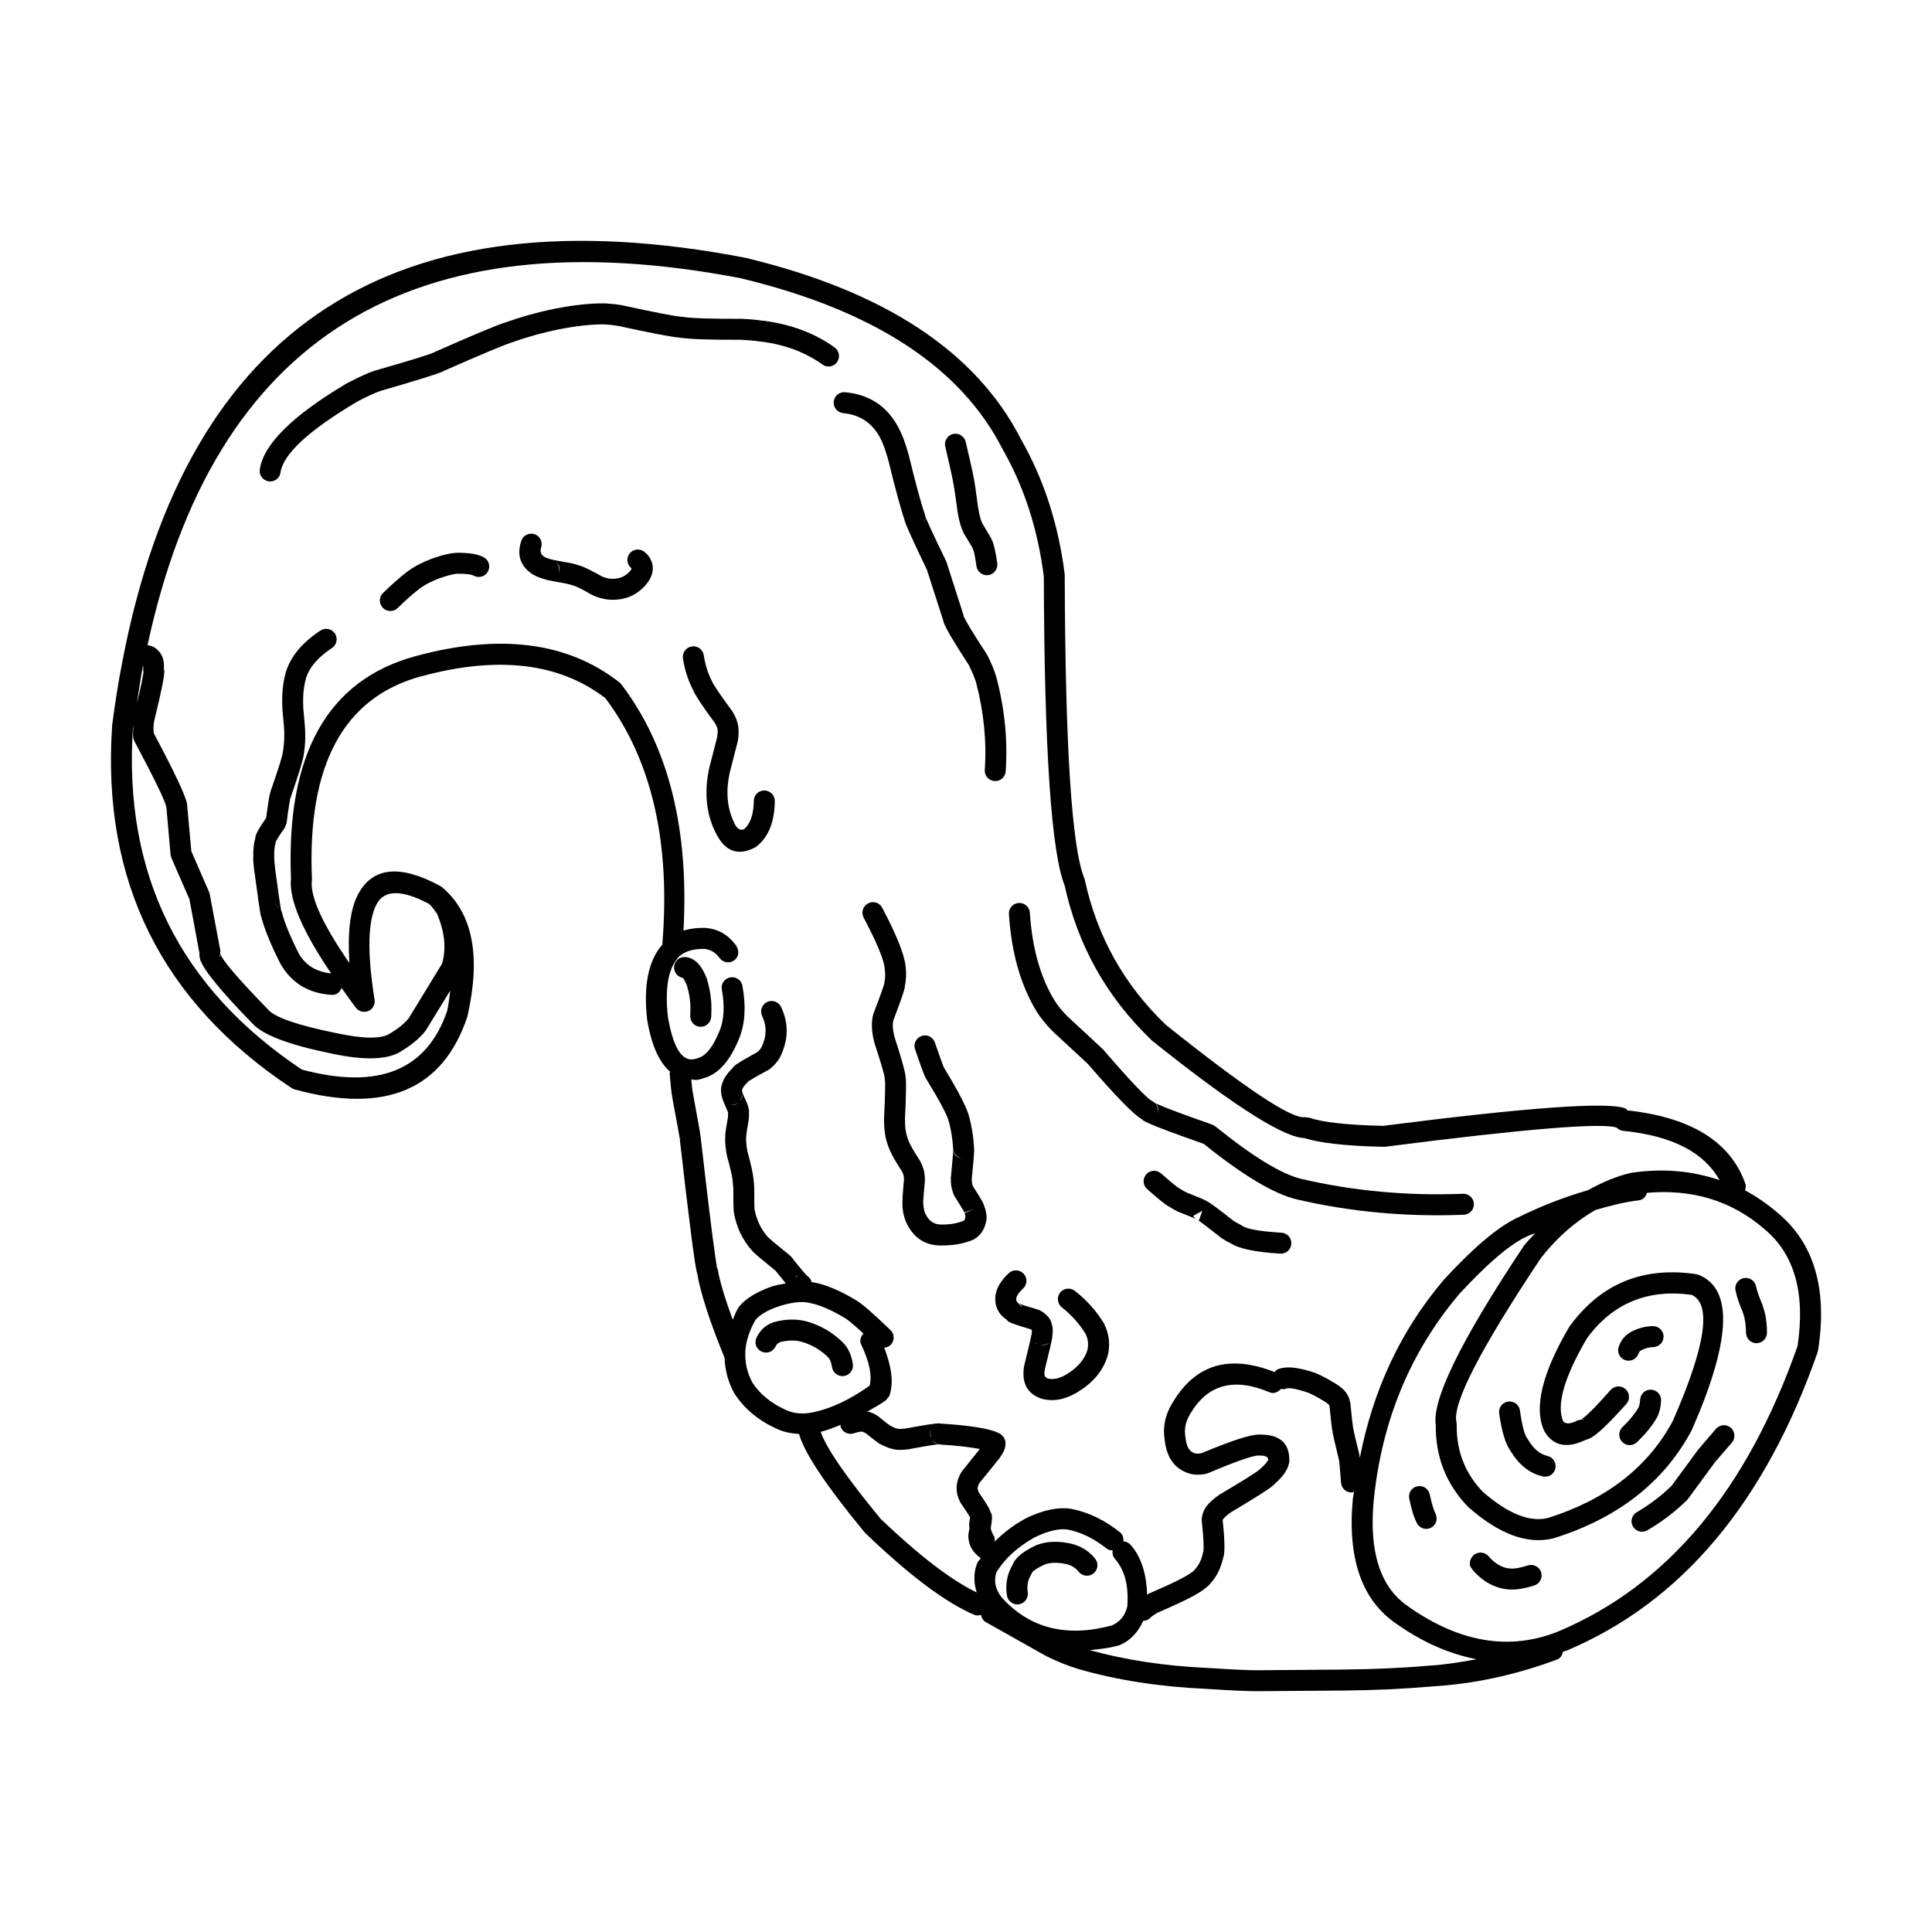 <?xml version="1.0" encoding="UTF-8"?>
<!-- Uploaded to: ICON Repo, www.svgrepo.com, Generator: ICON Repo Mixer Tools -->
<svg fill="#000000" width="800px" height="800px" version="1.1" viewBox="144 144 512 512" xmlns="http://www.w3.org/2000/svg">
 <g>
  <path d="m615.06 465.38 0.027 0.027v0.008z"/>
  <path d="m615.09 465.41c-2.754-2.363-5.633-4.34-8.645-5.957 0.168-0.551 0.301-1.141 0.102-1.73-3.941-11.168-14.383-17.617-31.293-19.465-0.195-0.129-0.195-0.383-0.43-0.48-4.394-1.879-25.805-0.336-64.273 4.582-9.625-0.215-16.156-0.949-19.52-2.156l-1.293-0.148c-3.559 0.461-15.828-7.715-36.805-24.492-11.027-10.578-18.188-23.371-21.445-38.367l-0.133-0.465c-3.324-8.082-5.055-34.797-5.191-80.164v-0.336c-1.656-13.238-5.516-25.152-11.566-35.777-11.824-23.199-36.094-39.25-72.887-48.094l-0.098-0.031c-92.93-17.922-147.96 17.605-165.11 106.61-1.098 5.57-2.031 11.371-2.793 17.371v0.168c-2.762 41.062 13.102 73.012 47.547 95.855l0.797 0.363c24.004 6.582 39.266 0.184 45.785-19.203l0.062-0.266c3.59-15.922 1.363-27.312-6.781-34.129l-0.469-0.316c-10.609-5.738-17.855-5.039-21.711 2.129-2.125 3.938-2.875 10.09-2.344 18.301-7.016-10.141-10.426-17.496-9.957-21.844l0.031-0.43c-1.293-30.191 8.348-48.094 28.895-53.699v0.016c20.418-5.562 36.695-3.59 48.875 5.777 12.27 16.359 17.309 38.129 15.078 65.293-3.676 4.25-5.066 10.832-4.004 20.016l0.035 0.148c1.16 6.785 3.242 11.113 6.051 13.539-0.02 0.156-0.152 0.266-0.133 0.43 0.266 3.356 0.496 5.383 0.664 6.102v0.031l-0.035-0.082c1.328 7.086 2.027 10.977 2.098 11.641-0.035-0.266 0-0.566 0.062-0.879l-0.062 1.047c2.461 21.477 3.957 33.16 4.523 35.039 0.016 0.07 0.051 0.102 0.062 0.168 0.879 5.254 3.324 12.719 7.234 22.289 0.133 3.141 0.848 6.238 2.508 9.285l0.102 0.168c2.496 3.91 6.148 7.019 10.953 9.258 1.914 0.945 3.988 1.363 6.168 1.477 1.398 4.988 7.133 13.668 17.457 26.168l0.23 0.23c11.605 11.125 21.18 18.309 28.762 21.543 0.602 0.262 1.215 0.176 1.797 0.031 0.133 0.777 0.531 1.5 1.293 1.918l15.93 8.961 0.133 0.07c2.824 1.391 5.648 2.543 8.512 3.391l0.031 0.016c10.109 2.926 21.418 4.676 33.816 5.238 6.785 0.434 11.273 0.629 13.5 0.613l22.844-0.168c8.414-0.082 16.191-0.449 23.34-1.082h-0.098c11.141-0.629 22.242-3.008 33.312-7.129 0.965-0.348 1.434-1.191 1.613-2.109 0.281-0.117 0.582-0.117 0.879-0.234l0.035-0.016c30.453-12.816 52.664-39.238 66.598-79.219l0.098-0.496c2.504-16.227-1.09-28.328-10.734-36.32zm-42.457-22.535v0.02s0-0.02-0.016-0.02zm-390.73-122.53c0.051 0.176 0.082 0.406 0.051 0.809-0.07 0.781 0.168 1.543 0.699 2.129-0.434-0.469-0.633-0.945-0.633-1.445 0 0.875-0.594 3.805-1.742 8.609 0.512-3.391 0.992-6.852 1.625-10.102zm0.102 0c0.016 0 0.035 0.008 0.051 0.008h-0.039s0-0.008-0.012-0.008zm41.977 107.1c-32.402-21.629-47.332-51.824-44.754-90.586v0.168c0.035-0.281 0.098-0.547 0.133-0.832-0.07 1.277-0.215 2.66 0 3.559l0.266 0.715 0.016 0.012c5.324 9.965 8.133 15.785 8.449 17.445l1.113 12.586 0.23 0.867 4.773 10.938 2.746 14.797 0.262-1.734c-0.434 0.832-0.469 1.762-0.203 2.793 0.766 2.66 5.387 8.363 13.934 17.121l-0.098-0.133c2.629 3.047 9.574 5.703 20.91 8.016h-0.031c8.777 1.891 14.977 1.711 18.535-0.547 2.844-1.723 5.039-3.539 6.5-5.457l0.168-0.246 6.387-10.414c-0.25 1.75-0.383 3.406-0.797 5.32-5.375 15.852-18.227 21.047-38.539 15.613zm-39.469-89.621v-0.051l0.07 0.184c-0.02-0.047-0.035-0.082-0.07-0.133zm149.19 141.38c0.168 0.215 0.301 0.434 0.336 0.629-0.434-1.594-1.895-12.984-4.32-34.145l-0.07 1.031c0.07-0.348 0.098-0.719 0.07-1.133-0.07-0.816-0.801-4.856-2.129-12.09l-0.035-0.098c-0.062-0.348-0.195-1.617-0.363-3.332 0.547-0.012 1.012 0.207 1.594 0.109 0.719-0.109 1.434-0.336 2.164-0.609 3.621-1.145 6.582-4.586 8.91-10.312l-0.07 0.195 0.066-0.176c1.594-3.871 1.895-8.547 0.895-14.031-0.266-1.512-1.727-2.508-3.223-2.227-1.531 0.266-2.527 1.711-2.231 3.227 0.797 4.363 0.582 7.969-0.551 10.824l-0.051 0.098c-1.664 4.121-3.488 6.5-5.453 7.129l-0.133 0.055c-0.469 0.184-0.867 0.297-1.266 0.363-3.172 0.547-5.418-3.144-6.812-11.016-0.934-8.07 0.133-13.531 3.16-16.414 1.531-1.246 3.656-1.855 6.43-1.812 1.629 0.141 3.027 0.945 4.074 2.41 0.93 1.246 2.66 1.512 3.891 0.613 1.23-0.891 1.461-2.551 0.363-4.098-2.027-2.695-4.656-4.223-7.945-4.481l-0.133-0.016c-2.109-0.051-4.023 0.199-5.738 0.715 1.465-26.734-3.836-48.613-16.473-65.254l-0.5-0.516c-13.664-10.707-31.684-13.031-54.062-6.949-23.312 6.344-34.297 25.984-32.984 58.887-0.602 5.535 3.059 14.008 10.637 25.172-3.789-0.367-6.68-2.031-8.543-5.195-2.336-4.641-3.883-8.391-4.578-11.266-0.016-0.066-0.082-0.098-0.117-0.164-0.164-0.801-0.727-4.488-1.609-11.105l0.031 0.051c-0.195-1.531-0.266-2.512-0.266-2.961v-0.082c-0.031-1.699 0.07-2.926 0.336-3.707l0.051-0.367c0.203-0.531 0.98-1.77 2.375-3.723l0.5-1.23c0.496-3.848 0.859-6.043 1.027-6.625-0.062 0.199-0.168 0.391-0.336 0.625l0.336-0.668c2.129-6.102 3.293-9.922 3.523-11.453v0.031c0.336-2.109 0.453-4.004 0.402-5.668 0.016-0.906-0.152-3.199-0.535-7l0.035 0.098c-0.062-0.898-0.062-1.859-0.035-2.859 0.035-1.645 0.301-3.309 0.766-5.012 0.867-2.828 3.141-5.477 6.848-7.938 1.301-0.848 1.629-2.562 0.797-3.844-0.867-1.277-2.594-1.629-3.856-0.781-4.852 3.207-7.875 6.867-9.141 10.973l-0.035 0.102c-0.566 2.144-0.895 4.254-0.93 6.332-0.035 1.168-0.035 2.277 0.035 3.359v0.098c0.363 3.641 0.531 5.769 0.496 6.367v0.215c0.035 1.332-0.07 2.91-0.363 4.723v0.031c-0.168 1.164-1.23 4.621-3.262 10.391l0.367-0.68c-0.203 0.297-0.367 0.633-0.469 1.031-0.215 0.766-0.602 3.109-1.098 6.758-1.445 2.035-2.394 3.625-2.727 4.582-0.082 0.254-0.082 0.48-0.117 0.715-0.398 1.305-0.582 3-0.547 5.164-0.02 0.688 0.062 1.879 0.266 3.633l0.035 0.051c0.93 6.934 1.496 10.855 1.727 11.785 0.016 0.059 0.062 0.066 0.062 0.125 0.852 3.293 2.527 7.445 5.086 12.477l0.07 0.148c2.957 5.086 7.484 7.812 13.633 8.164 1.211 0.07 2.109-0.762 2.543-1.832 1.266 1.758 2.328 3.371 3.773 5.254 0.797 1 2.125 1.348 3.324 0.848 1.16-0.496 1.824-1.727 1.629-2.992-1.996-12.535-1.797-20.992 0.566-25.367 2.062-3.824 6.715-3.816 13.863-0.031 0.859 0.746 1.461 1.738 2.144 2.641 2.008 4.797 2.477 9.191 1.328 13.184l-8.828 14.453c-1.066 1.352-2.711 2.711-4.988 4.078l-0.07 0.035c-2.258 1.465-7.047 1.398-14.395-0.184l-0.035-0.016c-10.07-2.047-16.023-4.121-17.82-6.184l-0.098-0.133c-7.883-8.082-12.07-12.984-12.57-14.73 0.102 0.332 0.035 0.715-0.164 1.148l0.23-1.73-2.828-15.047-0.164-0.602-4.723-10.84-1.133-12.418-0.035-0.266c-0.398-2.137-3.34-8.371-8.777-18.586-0.133-0.688-0.133-1.719 0.07-3.184 1.812-7.363 2.727-11.844 2.727-13.375 0-0.156-0.117-0.242-0.133-0.391 0.082-1.332-0.035-2.527-0.496-3.519-0.5-1.113-1.332-1.945-2.394-2.492-0.449-0.211-0.949-0.309-1.445-0.414 17.582-81.559 70.012-114.04 157.46-97.18l-0.133-0.016c35.18 8.461 58.254 23.57 69.289 45.301l0.07 0.117c5.668 9.949 9.258 21.145 10.84 33.582 0.133 45.969 1.992 73.348 5.586 82.074l-0.133-0.465c3.492 16.141 11.207 29.902 23.109 41.277l0.168 0.164c22.277 17.824 35.977 26.422 41.125 25.758l-1.293-0.152c3.957 1.434 11.105 2.262 21.445 2.496h0.098l0.336-0.016c37.207-4.773 57.605-6.434 61.391-5.059 0.453 0.441 0.984 0.766 1.648 0.832 13.199 1.324 21.559 5.805 25.586 13.066-7.164-2.426-14.914-3.207-23.426-1.93l-0.23 0.051c-3.957 0.949-7.652 2.578-11.223 4.555-5.934 1.738-12.102 4.023-18.637 7.281l0.07-0.051c-5.156 2.375-11.672 7.883-19.621 16.508l-0.062 0.082c-11.504 13.551-18.734 29.344-22.195 47.133-0.035-0.168-0.07-0.535-0.082-0.633 0-0.082-0.035-0.148-0.062-0.215h0.031c-0.992-4.019-1.531-6.316-1.594-6.863v0.168l-0.133-0.816c0 0.062 0.035 0.117 0.035 0.168-0.102-0.516-0.336-2.629-0.699-6.336l-0.07-0.266c-0.168-0.879-0.48-1.645-0.945-2.332l-0.117-0.191c-0.629-0.852-1.566-1.629-2.762-2.363-2.699-1.648-4.762-2.695-6.262-3.125h0.035c-4.09-1.301-7.113-1.531-9.105-0.684-0.133 0.051-0.234 0.117-0.367 0.168-0.23 0.121-0.301 0.391-0.48 0.566-11.949-4.734-20.98-2.109-27.047 8.113-1.949 3.141-2.648 6.406-2.098 9.805 0.449 4.109 2.098 6.883 4.953 8.32 1.844 1 3.922 1.215 6.25 0.66l0.398-0.148c7.469-3.16 11.922-4.699 13.367-4.641l0.301 0.016c1.41-0.016 2.125 0.359 2.195 1.047-0.184 0.543-0.848 1.352-2.16 2.496l-0.398 0.398c0.062-0.082 0.133-0.133 0.164-0.184-0.727 0.664-4.121 2.789-10.203 6.402l-0.168 0.082c-1.797 1.211-3.059 2.391-3.856 3.539l-0.133 0.215c-0.398 0.734-0.664 1.434-0.797 2.129-0.07 0.363-0.102 0.727-0.07 1.078v0.203c0.469 4.488 0.602 7.148 0.398 8.016 0.035-0.07 0.035-0.152 0.102-0.25l-0.203 0.629c-0.363 1.832-1.098 3.293-2.16 4.41l-0.133 0.168c-0.336 0.379-1.199 0.98-2.629 1.797l-0.203 0.113 0.168-0.098c-1.699 0.965-4.789 2.41-9.309 4.356l-0.203 0.117c-0.133 0.062-0.164 0.145-0.301 0.207-0.195-5.258-1.41-9.836-4.387-13.207-0.512-0.586-1.211-0.891-1.91-0.941 0.062-0.879-0.133-1.77-0.879-2.371-4.059-3.242-8.348-5.32-12.801-6.199l-0.098-0.02c-3.492-0.582-7.582 0.285-12.27 2.594l-0.098 0.07c-3.144 1.727-5.723 3.773-7.965 5.984 0-0.449 0.082-0.906-0.148-1.328-0.266-0.48-0.469-0.832-0.531-1.047l-0.035-0.051c-0.168-0.434-0.266-0.773-0.336-1.082 0.203-1.23 0.336-2.242 0.336-2.773 0-0.434-0.07-0.832-0.168-1.18v0.02c-0.051-0.145-0.148-0.156-0.203-0.285-0.051-0.113-0.016-0.215-0.062-0.328-0.348-0.887-1.434-2.602-3.125-5.082-0.152-0.324-0.234-0.645-0.25-0.965 0.016-0.461 0.168-0.906 0.434-1.352l5.402-6.68 0.098-0.133c0.07-0.102 0.133-0.203 0.168-0.285 0.434-0.629 0.766-1.215 0.965-1.727 0.699-1.863 0.301-3.312-1.16-4.305l-0.367-0.203c-2.363-1.133-7.414-1.965-15.16-2.461l0.031 0.059c-0.195-0.023-0.316-0.145-0.531-0.145-1.047 0-4.074 0.473-9.059 1.398-0.898 0.09-1.516 0.113-1.781 0.082 0.035 0.016 0.035 0.016 0.07 0.016l-0.102-0.016c-0.594-0.102-1.23-0.348-1.93-0.734l-0.098-0.051-0.082-0.012c-0.363-0.223-1.398-1.027-3.109-2.434l-0.172-0.121c-0.633-0.453-1.301-0.781-1.996-1.031l0.266 0.098c-0.168-0.062-0.301-0.133-0.461-0.184-0.215-0.074-0.48-0.035-0.719-0.09 1.648-0.973 3.293-1.789 4.941-3l0.859-1 0.137-0.336c1.195-3.391 0.461-7.738-1.398-12.633 0.629-0.062 1.258-0.266 1.727-0.762 1.062-1.098 1.031-2.859-0.098-3.926-4.688-4.523-7.785-7.199-9.309-7.996l0.133 0.07c-4.144-2.504-7.848-4.059-11.16-4.688-0.164-0.035-0.363 0-0.512-0.023-0.188-0.707-0.551-1.266-1.133-1.629-0.531-0.48-1.949-2.164-4.254-5.098l-0.469-0.449c-3.457-2.793-5.418-4.422-5.852-4.906 0.035 0.035-0.02 0.082 0.016 0.113-0.062-0.09-0.062-0.211-0.148-0.297-0.734-0.816-1.398-1.844-2.027-3.094l0.031 0.035c-0.594-1.23-1.027-2.496-1.266-3.758l-0.031-0.09c-0.07-0.551-0.102-2.496-0.102-5.894v-0.133c-0.031-0.766-0.098-1.629-0.23-2.543v0.113c-0.098-1.258-0.629-3.621-1.559-7.035-0.102-0.457-0.203-1.023-0.27-1.707v-0.016c-0.098-0.832-0.133-1.543-0.062-2.16v-0.25c0.035-0.414 0.23-1.781 0.629-4.09l0.035-0.02v-0.219c0.098-0.828 0.117-1.551 0.07-2.164 0-0.152-0.035-0.309-0.035-0.457-0.07-0.367-0.168-0.781-0.301-1.23l-0.098-0.27c-0.781-1.75-1.23-2.781-1.348-3.141 0-0.02 0.016-0.035 0.016-0.051-0.062-0.234-0.098-0.418-0.062-0.516 0.168-0.629 0.629-1.277 1.398-1.965l0.594-0.797c-0.133 0.266-0.266 0.469-0.43 0.602 0.496-0.434 2.293-1.48 5.352-3.129l0.328-0.211c1.098-0.816 2.027-1.832 2.727-3.047l0.102-0.168c2.223-4.5 2.328-8.926 0.266-13.297-0.668-1.379-2.328-1.965-3.723-1.312-1.363 0.664-1.965 2.328-1.301 3.711 1.277 2.699 1.215 5.484-0.215 8.355-0.316 0.488-0.664 0.922-1.133 1.266-3.188 1.738-5.269 2.957-6.031 3.633-0.23 0.207-0.363 0.434-0.531 0.648-1.301 1.258-2.277 2.621-2.711 4.098-0.117 0.34-0.215 0.68-0.25 1.055-0.062 0.734 0 1.531 0.203 2.394l0.098-0.082c0.016 0.156-0.051 0.301 0 0.461 0.168 0.516 0.684 1.73 1.496 3.59 0.02 0.059 0.035 0.133 0.035 0.168v0.098c0.035 0.285 0.035 0.699-0.035 1.215l0.035-0.184c-0.469 2.543-0.699 4.156-0.734 4.82v0.301l0.035-0.32c-0.098 1-0.062 2.109 0.07 3.324v-0.016c0.098 0.859 0.23 1.629 0.363 2.277l0.035 0.148c0.859 3.16 1.328 5.199 1.426 6.148v0.133c0.102 0.781 0.168 1.48 0.203 2.098v-0.133c0 3.656 0.035 5.883 0.168 6.668 0.062 0.496 0.195 0.914 0.398 1.266l-0.336-0.898c0.336 1.73 0.898 3.426 1.664 5.086l0.035 0.051c0.867 1.711 1.832 3.18 2.922 4.375l-0.02-0.094c0.082 0.109 0.082 0.227 0.184 0.324 0.586 0.641 2.695 2.41 6.156 5.207 1.098 1.379 2.008 2.484 2.754 3.387-1.211 0.234-2.375 0.391-3.719 0.82l-0.035 0.016c-3.957 1.383-6.848 3.144-8.645 5.32l-0.234 0.348c-0.629 1.059-0.98 2.086-1.445 3.129-1.945-5.363-3.438-10.078-3.969-13.367zm-118.3-95.664c0.051-0.008 0.031-0.051 0.062-0.059h0.035c0.016 0 0.016 0.012 0.035 0.012-0.055 0.004-0.086 0.039-0.133 0.047zm1.195 0.109c0.664 0.125 1.145 0.477 1.48 1.047-0.387-0.543-0.852-0.875-1.48-1.047zm0.43-16.457v-0.016-0.012 0.027zm221.61 207.58c-12.137 3.234-21.879 0.734-29.258-7.539-1.648-2.156-2.062-4.34-1.312-6.582 2.211-3.606 5.57-6.668 10.07-9.207 3.59-1.762 6.535-2.449 8.848-2.086 3.578 0.723 7.016 2.41 10.355 5.086 0.434 0.348 0.984 0.383 1.516 0.434-0.117 0.773 0.031 1.566 0.582 2.195 2.629 2.965 3.723 7.199 3.305 12.629-0.547 2.414-1.91 4.106-4.106 5.07zm-37.406-29.215c0 0.074 0.082 0.113 0.082 0.188-0.016 0.035-0.051 0.043-0.051 0.078 0.004-0.102-0.047-0.156-0.031-0.266zm5.582 4.418v-0.016l0.035 0.059zm-16.254-25.465v-0.02c-0.133-0.797 0.031-1.512 0.531-2.16-0.582 0.746-0.633 1.746-0.301 2.641-0.07-0.18-0.203-0.254-0.23-0.461zm2.356 2.195c-0.965-0.023-1.559-0.555-1.957-1.371 0.414 0.734 1.113 1.242 1.957 1.371zm-38.199-44.184c0.051-0.051 0.016-0.133 0.062-0.172 0.336-0.262 0.629-0.285 0.949-0.398-0.383 0.121-0.73 0.297-1.012 0.57zm1.594-0.812c0.414-0.043 0.832 0.133 1.23 0.355-0.398-0.168-0.781-0.391-1.23-0.355zm-16.371-45.859c0.582-0.641 0.895-1.48 0.746-2.348 0.113 0.469 0.113 0.961-0.07 1.484v-0.051c-0.145 0.457-0.445 0.613-0.676 0.914zm-0.219 0.293c-0.633 0.613-1.445 0.922-2.594 0.543l-0.07-0.02c0.918 0.332 1.934 0.078 2.664-0.523zm-4.359-2.969v-0.051 0.051zm16.625 84.367-0.031-0.035c-3.828-1.777-6.652-4.156-8.582-7.141-1.328-2.508-1.93-5.078-1.859-7.703-0.02-0.035 0.016-0.059 0-0.082 0-0.012 0-0.02-0.02-0.023 0.102-2.867 1-5.801 2.762-8.828 1.145-1.324 3.144-2.516 6.066-3.519 3.359-1.082 6.07-1.41 8.148-0.949l0.07 0.035c2.656 0.496 5.785 1.832 9.344 3.988l0.133 0.082c0.727 0.391 2.523 1.945 4.801 4.039-0.727 0.82-1.113 1.902-0.582 2.941 2.242 4.664 2.879 8.207 2.242 10.863-4.988 3.551-9.957 5.977-14.812 7.027-2.887 0.633-5.449 0.387-7.68-0.695zm25.438 29.02c-9.211-11.172-14.43-18.781-15.941-23.109 1.762-0.414 3.539-1.156 5.305-1.855 0.016 0.168-0.082 0.32-0.035 0.48 0.496 1.465 2.062 2.25 3.523 1.766 1.199-0.398 1.965-0.531 2.363-0.398l0.23 0.098c0.215 0.059 0.398 0.172 0.586 0.305 1.879 1.496 3.125 2.445 3.672 2.805v-0.02c0.801 0.469 1.566 0.613 2.328 0.434l-1.844-0.207c1.215 0.629 2.363 1.082 3.543 1.27l-0.133-0.016c0.133 0.035 0.266 0.051 0.398 0.07 0.699 0.078 1.73 0.062 3.059-0.07l0.23-0.035c4.789-0.891 7.519-1.328 8.266-1.34 0.051 0 0.062 0.074 0.113 0.074 4.809 0.309 8.266 0.719 10.574 1.191l-4.656 5.809-0.195 0.266c-0.801 1.312-1.266 2.727-1.301 4.207v0.148c0 1.23 0.336 2.43 0.93 3.59l0.168 0.316c1.363 1.949 2.109 3.121 2.481 3.793-0.117 0.59-0.215 1.18-0.25 1.746v0.23 0.016c0 0.227 0.062 0.562 0.082 0.84-0.07 0.422-0.117 0.723-0.215 1.238l-0.07 0.363c-0.062 1.082 0.102 2.098 0.469 3.027l0.098 0.215c0.613 1.305 1.578 2.312 2.727 3.172-0.246 0.348-0.613 0.633-0.832 1l-0.195 0.469c-0.984 2.602-0.816 5.113-0.07 7.57-6.699-3.242-15.113-9.641-25.406-19.457zm145.54 38.828-0.062 0.016c-6.988 0.613-14.633 0.965-22.879 1.047l-22.879 0.184c-2.055 0.02-6.449-0.195-13.062-0.613h-0.105c-11.469-0.523-21.809-2.137-31.188-4.723 2.481-0.258 4.941-0.488 7.582-1.215l0.363-0.117c3.059-1.305 4.941-3.617 6.238-6.426 0.715-0.016 1.426-0.301 1.945-0.871 0.363-0.375 1.047-0.832 1.977-1.348 4.606-1.992 7.848-3.523 9.691-4.57 1.977-1.098 3.305-2.098 4.09-3.016 1.73-1.852 2.879-4.168 3.492-6.941 0.035-0.152 0.098-0.277 0.133-0.434 0.328-1.445 0.23-4.703-0.301-9.777l0.035 0.184v0.082c0-0.051 0.062-0.156 0.098-0.242 0.363-0.543 1.145-1.195 2.262-1.953 6.367-3.789 10.07-6.137 11.07-7.051 0.098-0.078 0.148-0.164 0.215-0.242 2.242-1.945 3.543-3.789 3.906-5.512 0.035-0.113 0.07-0.23 0.07-0.348l0.031-0.297v-0.383c-0.031-4.457-2.629-6.668-7.777-6.652h-0.098c-2.195-0.098-7.352 1.566-15.379 4.93-0.895 0.207-1.664 0.176-2.242-0.145l-0.098-0.062c-1.098-0.531-1.73-1.863-1.93-4.023l-0.035-0.184c-0.336-2.062 0.098-4.074 1.328-6.051l-0.062 0.082 0.098-0.133c4.555-7.715 11.539-9.594 20.949-5.617 1.113 0.473 2.223 0 2.992-0.867 0.48 0.023 0.945 0.117 1.398-0.117v0.02c0.746-0.301 2.488-0.012 5.219 0.859l0.062 0.02c1.031 0.301 2.695 1.16 4.953 2.543 0.566 0.348 0.93 0.656 1.168 0.93 0.031 0.051 0.078 0.148 0.098 0.277 0.363 3.703 0.629 5.977 0.797 6.707v0.035 0.016c0.098 0.746 0.664 3.242 1.699 7.469v-0.055c0.098 0.516 0.301 2.562 0.566 6.156 0.133 1.543 1.461 2.676 2.992 2.559 0.184-0.016 0.281-0.184 0.449-0.23-0.062 0.645-0.25 1.234-0.316 1.895v0.016c-1.496 15.945 2.426 27.035 11.734 33.25l-0.062-0.031c7.098 4.969 14.129 7.945 21.133 9.297-4.129 0.742-8.238 1.441-12.359 1.676zm97.406-84.676c-13.418 38.262-34.516 63.465-63.359 75.617l0.035-0.016c-12.867 5.199-26.102 3.039-39.664-6.449l-0.035-0.035c-7.484-4.988-10.574-14.367-9.309-28.113v0.016c2.125-21.188 9.691-39.465 22.707-54.832 7.434-8.062 13.367-13.125 17.824-15.188l0.098-0.035c0.762-0.379 1.445-0.555 2.211-0.914-0.992 1.105-2.027 2.098-2.973 3.312l-0.137 0.184c-17.023 25.555-24.734 41.543-23.172 47.945l-0.098-0.699c-0.133 8.461 2.691 15.711 8.477 21.746l0.168 0.168c8.176 7.18 15.66 9.938 22.445 8.277l0.195-0.051c16.992-5.332 29.16-14.844 36.477-28.512l0.098-0.195c10.273-23.41 11.008-37.059 2.129-40.949-0.137-0.062-0.27-0.113-0.402-0.164l-0.594-0.168c-14.129-2.062-25.27 2.523-33.484 13.781l-0.133 0.195-0.031 0.035c-7.184 12.27-9.41 21.43-6.617 27.512l0.168 0.301c2.391 3.891 6.184 4.492 11.371 1.832l-1.664 0.281c0.699 0.082 1.434-0.031 2.16-0.379 1.797-0.816 5.023-3.879 9.742-9.16 1.031-1.145 0.898-2.906-0.23-3.926-1.168-1.027-2.894-0.93-3.922 0.215-4.191 4.723-6.82 7.336-7.918 7.832 0.23-0.117 0.531-0.152 0.898-0.098l-1.633 0.297c-2.043 1.059-3.34 1.082-3.969 0.242-1.781-4.34 0.281-11.652 6.367-22.008 6.801-9.254 16.078-13.066 27.73-11.457 5.367 2.477 3.668 13.617-5.027 33.449-6.602 12.242-17.625 20.812-33.102 25.691-4.871 1.156-10.621-1.172-17.238-6.945-4.723-4.914-7.016-10.848-6.918-17.766l-0.062-0.699c-1.168-4.82 6.281-19.324 22.375-43.488 4.356-5.578 9.227-9.727 14.465-12.742 3.957-1.141 7.875-2.156 11.504-2.555 1.133-0.121 1.812-0.98 2.144-1.988 11.902-1.023 22.293 2.004 31.008 9.52l0.062 0.051c8.016 6.617 10.941 16.977 8.832 31.031z"/>
  <path d="m359.57 483.82 0.051 0.02h0.047z"/>
  <path d="m349.6 522.54-0.02-0.012h-0.016z"/>
  <path d="m331.11 429.52c-0.051 0.016-0.098 0.023-0.164 0.039v0.012z"/>
  <path d="m338.92 394.26c0.035 0.043 0.02 0.082 0.035 0.125 0.07 0.082 0.168 0.117 0.234 0.211z"/>
  <path d="m414.6 260.43v0.016c0.031 0.035 0.051 0.066 0.062 0.102z"/>
  <path d="m393.98 474.07-0.02-0.004c-0.051 0-0.062 0.023-0.113 0.023z"/>
  <path d="m396.11 458.48 0.035 0.098v-0.016c-0.004-0.023-0.016-0.051-0.035-0.082z"/>
  <path d="m383.85 404.97c0 0.156-0.035 0.348-0.07 0.52 0 0.059 0.016 0.117 0 0.176z"/>
  <path d="m379.89 449.01-0.031-0.07z"/>
  <path d="m388 451.93c0.051 0.082 0.051 0.184 0.082 0.266l0.082 0.168z"/>
  <path d="m383.98 400.05v0.016c0 0.023 0.031 0.082 0.031 0.117z"/>
  <path d="m400.87 440.01c0.016 0.051 0.016 0.109 0.031 0.168v0.016z"/>
  <path d="m404.82 463.45c-0.035-0.062-0.07-0.133-0.098-0.215-0.336-0.797-1.285-2.41-2.863-4.801l0.07 0.098c-0.168-0.301-0.266-0.633-0.336-1v-0.113c-0.062-0.176-0.062-0.586-0.062-1.098 0.461-4.438 0.664-7.109 0.629-7.965v-0.016c0-0.145-0.098-0.191-0.098-0.316l0.062 0.062c-0.133-2.715-0.562-5.352-1.23-7.91-0.449-2.168-2.656-6.559-6.715-13.195-0.281-0.605-1.098-2.809-2.426-6.707-0.496-1.445-2.062-2.231-3.523-1.727-1.434 0.496-2.231 2.078-1.73 3.523 1.434 4.223 2.363 6.731 2.762 7.512 0.07 0.102 0.098 0.184 0.168 0.266v0.02c3.723 6.102 5.719 9.891 6.016 11.406l0.07 0.195c0.594 2.215 0.93 4.508 1.062 6.867 0.062 1.496 1.266 2.656 2.762 2.656l-0.266-0.016c-1.598-0.148-2.394-0.965-2.461-2.426v-0.02c0.031 0.633-0.203 3.059-0.602 7.316l-0.035 0.215c0 1.012 0.035 1.812 0.133 2.41v-0.02 0.02l0.035 0.016v0.07c0.168 0.887 0.449 1.727 0.832 2.496l0.496 0.695v0.02l-0.328-0.449c1.426 2.195 2.231 3.539 2.426 4.019v-0.016l2.629-0.949-2.559 1.117c0.133 0.328 0.195 0.676 0.215 1.023-0.102 0.473-0.234 0.836-0.383 0.953-1.598 0.676-3.473 1.047-5.617 1.047h-0.133c-2.098 0.113-3.641-0.914-4.574-3.047-0.246-0.727-0.414-1.484-0.449-2.293l-0.039-0.059c-0.031-0.633 0.102-2.629 0.434-6.004v-0.184c0.035-0.734-0.031-1.445-0.133-2.144-0.148-0.926-0.48-1.77-0.879-2.594l-0.215-0.48c-1.531-2.363-2.496-4.012-2.894-4.922l-0.031-0.07c-0.367-0.797-0.633-1.664-0.832-2.609v-0.02c-0.203-0.812-0.266-1.895-0.266-3.258l-0.035 0.133c0.301-6.332 0.363-10.09 0.23-11.238 0-0.07-0.062-0.102-0.082-0.168 0-0.094 0.035-0.168 0.02-0.266-0.102-1.348-1.098-4.906-2.996-10.707l0.07 0.184c-0.203-0.758-0.336-1.531-0.434-2.375-0.051-0.852 0-1.516 0.133-2.012 1.781-4.664 2.793-7.547 2.992-8.547v-0.016c0.035-0.117 0.02-0.227 0.035-0.344 0.363-1.742 0.449-3.543 0.203-5.426-0.301-3.043-2.328-8.18-6.184-15.477-0.699-1.363-2.394-1.879-3.758-1.164-1.363 0.715-1.863 2.394-1.168 3.758 3.527 6.699 5.387 11.191 5.59 13.465v0.133c0.195 1.301 0.133 2.527-0.102 3.691l-0.062 0.699v-0.414c-0.133 0.695-1.062 3.309-2.793 7.809l-0.098 0.25c-0.301 1.133-0.434 2.477-0.301 4.039v0.082c0.098 1.113 0.301 2.195 0.566 3.223l0.035 0.168c1.762 5.387 2.691 8.512 2.762 9.426-0.035-0.098 0-0.25 0.035-0.398-0.168 0.879 0.133 1.797 0.762 2.426-0.434-0.414-0.664-0.859-0.734-1.328 0.102 0.816 0.035 4.254-0.266 10.273v0.152c0.035 1.742 0.168 3.223 0.398 4.402 0.301 1.328 0.699 2.578 1.23 3.723 0.5 1.191 1.566 3.039 3.18 5.519l0.016 0.031c0.203 0.348 0.336 0.719 0.398 1.117v0.016c0.07 0.316 0.07 0.648 0.07 1-0.336 3.559-0.453 5.789-0.398 6.742 0.031 1.438 0.328 2.832 0.832 4.164l0.062 0.137c1.996 4.461 5.32 6.562 9.922 6.344 2.977-0.023 5.606-0.527 7.93-1.523l0.203-0.113c1.797-0.984 2.922-2.727 3.32-5.207l0.035-0.398c0-1.168-0.246-2.277-0.699-3.359z"/>
  <path d="m407.98 490.11c-0.02-0.043 0.016-0.078 0-0.117l-0.098-0.629z"/>
  <path d="m408.02 490.15c0.48 1.617 1.445 2.711 2.691 3.512 0.215 0.191 0.316 0.453 0.602 0.609 0.848 0.457 2.824 1.121 5.801 1.988 0.133 0.074 0.266 0.148 0.316 0.207 0.051 0.168 0.051 0.41-0.035 0.797-0.031 0.191 0.082 0.359 0.082 0.547 0-0.09-0.133-0.133-0.113-0.23-0.07 0.566-0.668 3.16-1.797 7.766l-0.035 0.035c-0.23 1.027-0.336 2.016-0.301 2.941 0.098 3.094 1.594 5.188 4.555 6.269l0.203 0.062c3.258 0.934 6.715 0.203 10.301-2.195v0.02c3.625-2.363 6.023-5.324 7.148-8.879l0.07-0.133c0.762-2.922 0.496-5.766-0.832-8.492l-0.098-0.234c-1.996-3.273-4.555-6.164-7.715-8.645-1.23-0.945-2.961-0.746-3.926 0.469-0.93 1.195-0.727 2.941 0.469 3.906 2.578 2.023 4.641 4.363 6.281 7.008 0.699 1.438 0.832 2.938 0.434 4.481-0.746 2.281-2.391 4.234-4.887 5.871v0.016c-2.129 1.406-3.977 1.879-5.57 1.48-0.531-0.242-0.852-0.602-0.879-1.145v-0.02c0-0.461 0.031-0.965 0.164-1.512v0.031c1.168-4.789 1.832-7.547 1.93-8.309 0-0.039-0.051-0.051-0.031-0.098 0.246-1.441 0.184-2.723-0.266-3.856l-0.035-0.203c-0.168-0.414-0.434-0.797-0.699-1.16-0.566-0.699-1.328-1.301-2.262-1.797l-0.562-0.215c-2.828-0.816-4.527-1.348-5.059-1.648 0.367 0.203 0.664 0.566 0.898 1.066l-1.199-1.301c-0.133-0.062-0.23-0.266-0.328-0.574-0.184-0.773 0.414-1.812 1.797-3.113 1.133-1.047 1.195-2.809 0.133-3.926-1.031-1.125-2.793-1.195-3.926-0.148-3.027 2.824-4.09 5.691-3.356 8.594zm10.438 9.691c0.133 0.113 0.215 0.266 0.379 0.348-0.082-0.051-0.164-0.012-0.246-0.07-0.102-0.07-0.047-0.203-0.133-0.277zm1.211 0.582c1.047 0.168 2.129-0.133 2.746-1.047-0.766 1.121-1.711 1.312-2.746 1.047zm-6.332-11.836 0.133 0.766-0.133-0.746v-0.02z"/>
  <path d="m422.58 494.28v0.047l0.027 0.016z"/>
  <path d="m422.58 494.35v0.059l0.195 0.914z"/>
  <path d="m410.98 494.01c-0.133-0.07-0.133-0.266-0.266-0.344-0.336-0.297-0.746-0.555-0.93-0.953z"/>
  <path d="m457.62 533.88-0.031-0.031-0.07-0.023z"/>
  <path d="m452.64 525.58v-0.051c0-0.051-0.035-0.062-0.035-0.113z"/>
  <path d="m454.76 515.62-0.062 0.133 0.035-0.027v-0.02z"/>
  <path d="m477.87 524.16h0.035c0.098 0.012 0.195 0.02 0.301 0.02z"/>
  <path d="m468.23 556.63c-0.016 0.059-0.062 0.094-0.062 0.152-0.07 0.168-0.098 0.34-0.168 0.48z"/>
  <path d="m464.8 563.6c-0.031 0.043-0.098 0.082-0.133 0.129-0.016 0.016-0.016 0.039-0.031 0.055z"/>
  <path d="m500.78 513.11c0.035 0.035 0.035 0.082 0.055 0.129l0.148 0.242z"/>
  <path d="m377.56 526.84 0.051 0.012c-0.051-0.035-0.098-0.023-0.148-0.059z"/>
  <path d="m335.34 431.27c0-0.012 0.016-0.02 0.016-0.023 0-0.031 0-0.055 0.016-0.078z"/>
  <path d="m337.69 427.59c0.082-0.156 0.25-0.301 0.367-0.449 0.113-0.109 0.113-0.242 0.23-0.348z"/>
  <path d="m265.38 290.49h-0.035c-1.664 0-3.957 0.531-6.918 1.562l-0.062 0.035c-2.527 0.965-4.656 2.078-6.387 3.375l-0.031 0.016c-1.832 1.398-3.988 3.277-6.453 5.688-1.098 1.062-1.098 2.824-0.031 3.922 1.062 1.098 2.824 1.133 3.922 0.051 2.293-2.246 4.254-3.973 5.918-5.219l-0.035 0.016c1.312-0.98 2.996-1.836 4.973-2.609l0.051-0.016c2.363-0.832 4.055-1.266 5.086-1.266 2.16 0 3.559 0.168 4.121 0.5 1.363 0.746 3.055 0.281 3.789-1.066 0.766-1.328 0.301-3.027-1.062-3.773-1.43-0.816-3.688-1.215-6.844-1.215z"/>
  <path d="m211.55 366.75c0-0.211 0.078-0.434 0.113-0.648 0.02-0.051 0-0.164 0.02-0.215z"/>
  <path d="m315.29 290.69h-0.035c-0.098-0.133-0.266-0.25-0.398-0.383-1.168-1-2.926-0.867-3.926 0.281-1 1.168-0.859 2.926 0.301 3.922 0.035 0.035 0.07 0.066 0.098 0.102 0.02 0.023 0.035 0.043 0.051 0.059-0.062 0.25-0.316 0.613-0.828 1.113-1.312 1.258-2.996 1.766-5.074 1.555-0.734-0.133-1.398-0.324-1.965-0.59-2.894-1.609-4.887-2.594-5.918-2.867h-0.031c-0.07-0.016-0.102-0.035-0.168-0.051l0.203 0.051 0.07 0.016c-1.031-0.316-1.863-0.547-2.496-0.68l-0.07-0.016c-2.859-0.496-4.488-0.812-4.887-0.914 0.25 0.066 0.469 0.184 0.715 0.348 1.465 0.953 1.781 2.195 0.852 3.723l-0.07 0.148c0.496-0.746 0.633-1.695 0.301-2.543-0.301-0.848-1.031-1.496-1.895-1.711-0.914-0.25-1.566-0.473-1.93-0.723-0.852-0.562-1.133-1.379-0.766-2.469 0.469-1.445-0.328-3.027-1.762-3.492-1.461-0.48-3.059 0.316-3.523 1.777-1.23 3.789-0.23 6.746 3.027 8.859l0.062 0.031c0.867 0.531 2.031 1 3.492 1.379v-0.008c0.051 0.016 0.082 0.043 0.133 0.055h-0.035c0.531 0.133 2.293 0.469 5.305 1.016 0.434 0.082 1.031 0.254 1.812 0.496l0.234 0.066c0.594 0.168 2.223 0.98 4.82 2.461l0.23 0.117c1.027 0.449 2.16 0.797 3.391 0.996l0.168 0.035c3.856 0.434 7.078-0.582 9.645-3.094l0.035-0.016c1.391-1.379 2.195-2.773 2.461-4.188 0.195-1.18 0.031-2.297-0.531-3.359-0.266-0.539-0.633-1.039-1.098-1.504zm-27.363 6.598-0.07-0.051c0.02 0.008 0.035 0.008 0.035 0.016 0.016 0.012 0.016 0.031 0.035 0.035z"/>
  <path d="m339.62 336.32v0.066c0 0.023 0.035 0.055 0.035 0.082z"/>
  <path d="m327.55 326.65c-0.016-0.027-0.016-0.051-0.016-0.078-0.02-0.016-0.051-0.059-0.051-0.074z"/>
  <path d="m344.04 368.61 0.434-0.281c3.16-2.461 4.789-6.469 4.856-12.035 0-1.531-1.23-2.793-2.762-2.809s-2.793 1.211-2.793 2.742c-0.062 3.648-0.945 6.117-2.594 7.531-1 0.391-1.832-0.082-2.559-1.562v-0.051c-1.332-2.609-1.93-5.57-1.832-8.844v-0.016c0.035-1.211 0.23-2.727 0.602-4.547l2.09-8.156 0.07-0.25c0.23-1.551 0.25-2.859 0.062-3.938-0.148-1.164-0.645-2.43-1.496-3.824l-0.133-0.199c-3.125-4.223-4.922-6.898-5.418-8.047l-0.07-0.148c-0.965-1.98-1.629-4.156-1.992-6.551-0.266-1.512-1.664-2.562-3.191-2.309-1.496 0.23-2.559 1.645-2.328 3.16 0.461 2.934 1.293 5.625 2.543 8.102 0.629 1.539 2.609 4.523 5.852 8.938 0.453 0.707 0.719 1.273 0.746 1.645l0.035 0.148c0.07 0.434 0.016 1.133-0.098 1.996l-2.098 8.18-0.035 0.133c-0.434 2.144-0.664 3.988-0.699 5.527-0.133 4.223 0.668 8.039 2.394 11.5v-0.051c2.328 4.887 5.688 6.285 10.078 4.188 0.105-0.055 0.203-0.121 0.336-0.172z"/>
  <path d="m258.88 237.44h-0.02l-0.035 0.023 0.035-0.016z"/>
  <path d="m340.48 234.04h-0.133c1.73 0.082 3.457 0.23 5.156 0.465h0.031c6.422 0.781 11.871 2.828 16.43 6.102 1.23 0.898 2.957 0.613 3.856-0.633 0.895-1.23 0.629-2.973-0.602-3.871-5.32-3.84-11.672-6.203-19.02-7.117l0.035 0.016c-1.859-0.266-3.754-0.434-5.652-0.516h-0.133c-7.91 0.031-13.098-0.137-15.527-0.516l-0.23-0.016c-1.859-0.133-7.078-1.145-15.695-3.027l-0.062-0.016c-1.332-0.234-2.793-0.402-4.359-0.5h-0.066c-3.723-0.102-8.246 0.383-13.668 1.43v0.016c-4.5 0.914-8.859 2.144-13.031 3.633-2.328 0.734-8.547 3.352-18.688 7.824l-0.246 0.133h0.016s-0.016 0.008-0.035 0.008l-0.062 0.043c0.016-0.008 0.016-0.016 0.031-0.023-1.078 0.5-6.25 2.102-15.527 4.762l-0.133 0.035c-1.656 0.566-4.019 1.629-7.078 3.227l-0.168 0.082c-14.395 8.543-22.109 16.16-23.074 22.84-0.23 1.512 0.832 2.926 2.363 3.144 1.496 0.23 2.926-0.816 3.125-2.344 0.734-4.922 7.519-11.18 20.336-18.793 2.762-1.445 4.836-2.402 6.234-2.852 9.656-2.801 15.16-4.508 16.457-5.137v-0.016c0.07-0.023 0.098-0.051 0.148-0.082 9.941-4.371 15.961-6.898 18.043-7.566l0.098-0.031c3.957-1.414 8.078-2.562 12.301-3.441 4.953-0.957 9.047-1.406 12.367-1.332 1.312 0.082 2.516 0.215 3.59 0.414l-0.062-0.016c8.84 1.93 14.328 2.977 16.457 3.125l-0.23-0.016c2.75 0.41 8.199 0.609 16.41 0.562z"/>
  <path d="m277.78 229.5 0.027-0.012 0.07-0.023z"/>
  <path d="m364.96 250.44c-0.168 1.531 0.965 2.894 2.496 3.043 4.953 0.465 8.441 3.141 10.477 7.996v0.035c0.43 1.02 0.945 2.543 1.512 4.57 1.879 7.691 3.312 12.992 4.34 15.895l0.531-2.742c-0.699 0.781-0.895 1.746-0.531 2.875 0.336 1.188 2.312 5.492 5.852 12.867l4.394 13.664-0.137-0.734c0.035 0.332 0.102 0.699 0.203 1.066 0.496 1.465 2.711 5.227 6.633 11.238 0.816 1.637 1.465 3.168 1.914 4.555 2.062 7.836 2.859 15.594 2.328 23.258-0.098 1.531 1.062 2.859 2.594 2.961 1.531 0.102 2.859-1.047 2.957-2.574 0.566-8.297-0.266-16.676-2.523-25.105l-0.035-0.098c-0.531-1.766-1.328-3.656-2.328-5.637l-0.168-0.281v0.016c-3.723-5.688-5.75-9.027-6.082-10.043 0.031 0.098 0.062 0.23 0.062 0.414l-0.133-0.734-4.457-13.898-0.133-0.348c-3.488-7.199-5.352-11.254-5.617-12.168 0.234 0.812 0.035 1.598-0.594 2.344 0.629-0.766 0.832-1.797 0.531-2.742-0.965-2.727-2.363-7.883-4.191-15.43l-0.031-0.098c-0.633-2.277-1.234-4.039-1.766-5.285v0.031c-2.859-6.914-7.875-10.723-15.059-11.406-1.543-0.148-2.906 0.969-3.039 2.496z"/>
  <path d="m407.12 287.71 0.02 0.066 0.016 0.035z"/>
  <path d="m396.43 270.91 0.055 0.309c0.266 1.246 0.699 3.988 1.258 8.215v0.082c0.203 1.145 0.398 2.176 0.668 3.094v0.016c0.297 1.098 0.629 1.98 0.992 2.644l0.035 0.117 2.18 3.609c0.098 0.207 0.184 0.43 0.281 0.699l0.07 0.117c0.195 0.547 0.496 1.961 0.797 4.223 0.23 1.531 1.629 2.594 3.16 2.379 1.496-0.215 2.559-1.633 2.363-3.144-0.398-2.684-0.781-4.512-1.145-5.484-0.203-0.555-0.453-1.074-0.719-1.543l-0.035-0.051-2.16-3.656 0.07 0.098c-0.168-0.281-0.336-0.781-0.531-1.461v0.016c-0.203-0.746-0.367-1.594-0.535-2.559v0.082c-0.562-4.387-0.992-7.266-1.293-8.66l0.035 0.496c0-0.133 0-0.281-0.035-0.449v0.016c-0.098-0.68-0.766-3.656-1.996-8.926 0 0.031 0 0-0.031-0.102-0.367-1.496-1.863-2.43-3.359-2.078-1.461 0.348-2.391 1.844-2.062 3.324 0-0.035 0 0.016 0.035 0.117 1.176 5.086 1.805 7.898 1.902 8.461zm0.02 0.059v-0.051 0.031z"/>
  <path d="m427.13 552.94h0.035c-3.356-0.629-6.316-0.414-8.777 0.664l-0.062 0.035c-2.961 1.398-4.891 2.914-5.758 4.543-0.133 0.281-0.266 0.566-0.328 0.848l0.266-0.613c-1.566 2.527-2.129 5.32-1.664 8.395 0.23 1.531 1.664 2.578 3.16 2.348 1.531-0.234 2.559-1.648 2.363-3.16-0.266-1.73 0.035-3.293 0.867-4.656l0.266-0.566c0.297-0.527 1.344-1.215 3.125-2.062 1.426-0.633 3.258-0.734 5.519-0.301h0.031c1.566 0.281 2.793 0.98 3.695 2.125 0.965 1.199 2.727 1.398 3.922 0.434 1.195-0.965 1.398-2.707 0.434-3.906-1.805-2.246-4.168-3.609-7.094-4.125z"/>
  <path d="m356.81 499.69c2.394 0.766 4.457 1.965 6.219 3.59l0.133 0.133c0.699 0.566 1.133 1.531 1.328 2.894 0.234 1.516 1.664 2.562 3.16 2.348 1.531-0.215 2.598-1.633 2.363-3.144-0.398-2.773-1.512-4.871-3.305-6.352-2.328-2.148-5.074-3.754-8.195-4.754-2.66-0.855-5.535-0.941-8.609-0.234-2.41 0.5-4.227 1.902-5.387 4.242-0.699 1.383-0.168 3.039 1.23 3.738 1.363 0.699 3.027 0.152 3.723-1.23 0.363-0.746 0.895-1.18 1.559-1.312l0.07-0.016c2.098-0.48 3.988-0.449 5.688 0.098z"/>
  <path d="m366.82 499.23-0.027-0.02 0.098 0.082z"/>
  <path d="m358.47 494.39 0.035 0.02z"/>
  <path d="m349.86 494.17h0.035l0.027-0.016z"/>
  <path d="m366.66 499.1c0.016 0.016 0.031 0.051 0.051 0.062 0.035 0.023 0.062 0.023 0.082 0.051z"/>
  <path d="m332.41 408.91c-0.098-1.496-0.434-3.242-1-5.254l-0.062-0.234c-0.898-2.309-1.93-3.906-3.16-4.82-0.832-0.633-1.73-0.945-2.695-0.98-1.531-0.051-2.824 1.168-2.859 2.695-0.035 1.531 1.168 2.828 2.691 2.859-0.195 0-0.363-0.051-0.461-0.133 0.316 0.254 0.746 1.062 1.23 2.285 0.434 1.543 0.699 2.894 0.762 3.965l0.035 0.133c0.098 0.879 0.098 2.141 0.035 3.789-0.07 1.531 1.133 2.824 2.656 2.894 1.531 0.062 2.828-1.133 2.894-2.66 0.102-1.945 0.07-3.508-0.062-4.688z"/>
  <path d="m250.31 422.61-0.051 0.02-0.016 0.016z"/>
  <path d="m523.62 542.97v-0.02c-0.195-0.613-0.434-1.594-0.727-2.922-0.301-1.516-1.797-2.461-3.297-2.144-1.496 0.316-2.461 1.797-2.125 3.293 0.336 1.512 0.602 2.66 0.832 3.438v-0.016c0.398 1.277 0.797 2.293 1.195 3.059 0.699 1.363 2.363 1.91 3.723 1.211 1.363-0.699 1.895-2.375 1.195-3.738-0.23-0.461-0.496-1.18-0.797-2.16z"/>
  <path d="m548.93 558.85c-1.434 0.461-2.66 0.727-3.691 0.832l0.035-0.02c-0.766 0.07-1.566 0-2.363-0.195h0.062c-1.664-0.449-3.16-1.48-4.488-3.047-1-1.16-2.762-1.293-3.922-0.316-1.168 1-1.301 2.762-0.699 3.359l0.031 0.016 0.367 0.551c2.062 2.426 4.453 4.019 7.211 4.789l0.07 0.016c1.363 0.367 2.762 0.48 4.156 0.383h0.031c1.434-0.133 3.027-0.48 4.856-1.047 1.461-0.469 2.293-2.027 1.832-3.488-0.461-1.469-1.992-2.281-3.488-1.832z"/>
  <path d="m611.07 489.82c-0.699-1.762-1.133-2.824-1.23-3.207l-0.035-0.133c-0.168-0.434-0.301-0.965-0.434-1.594l0.035 0.082v-0.02l-0.035-0.082c-0.301-1.496-1.797-2.461-3.293-2.144-1.496 0.32-2.461 1.797-2.16 3.227l0.035 0.082c0.164 0.848 0.363 1.613 0.594 2.242l-0.062-0.133c0.164 0.566 0.629 1.812 1.426 3.738l-0.062-0.133c0.195 0.582 0.328 1.047 0.434 1.398v0.016c0.27 1.219 0.402 2.566 0.434 4.027 0 1.543 1.23 2.773 2.762 2.773s2.793-1.246 2.793-2.789c0-1.879-0.203-3.641-0.566-5.254v0.016c-0.133-0.547-0.328-1.195-0.602-1.977z"/>
  <path d="m598.77 522.64c-2.992 3.457-4.688 5.457-5.086 5.969-0.566 0.766-0.727 1.566-0.531 2.41l0.469-2.293-6.617 9.004c-2.762 2.691-5.82 5.027-9.246 7.019-1.328 0.766-1.797 2.481-1 3.793 0.766 1.328 2.465 1.777 3.793 1.012 3.856-2.242 7.316-4.887 10.441-7.93l0.301-0.328 6.812-9.277c0.469-0.664 0.633-1.496 0.469-2.293 0.195 0.82 0.062 1.543-0.398 2.176 0.297-0.402 1.895-2.258 4.789-5.598 1-1.168 0.859-2.926-0.266-3.926-1.168-1.02-2.93-0.887-3.93 0.262z"/>
  <path d="m544.47 528.82c-0.031-0.039-0.051-0.133-0.078-0.164-0.055-0.078-0.102-0.109-0.152-0.188z"/>
  <path d="m549.03 525.64-0.23-0.348c-0.762-0.93-1.434-3.426-1.996-7.5-0.195-1.512-1.629-2.578-3.125-2.363-1.531 0.203-2.594 1.613-2.391 3.125 0.715 5.008 1.762 8.328 3.109 10.098 2.176 3.57 4.969 5.816 8.457 6.613 1.5 0.348 2.996-0.582 3.324-2.078 0.367-1.496-0.566-2.992-2.062-3.34-2.027-0.465-3.691-1.863-5.086-4.207z"/>
  <path d="m578.15 502.87c0.168-0.348 0.266-0.586 0.367-0.699-0.035 0.016-0.035 0.016-0.035 0.035v-0.02c0.148-0.145 0.316-0.277 0.531-0.391 0.98-0.508 2.047-0.773 3.125-0.793 1.531-0.051 2.762-1.312 2.727-2.859-0.031-1.531-1.328-2.742-2.859-2.711-1.957 0.051-3.824 0.531-5.586 1.434l-0.07 0.035c-0.762 0.434-1.426 0.93-1.957 1.543v-0.016c-0.102 0.113-0.203 0.246-0.336 0.379-0.363 0.5-0.734 1.145-1.027 1.965-0.602 1.41 0.098 3.039 1.496 3.625 1.43 0.582 3.059-0.102 3.625-1.527z"/>
  <path d="m577.82 526.19c2.176-2.09 3.856-4.129 5.055-6.117 0.762-1.246 1.23-2.867 1.328-4.856 0.102-1.543-1.098-2.859-2.629-2.941-1.523-0.082-2.824 1.098-2.922 2.629-0.07 1.047-0.234 1.797-0.5 2.231l-0.031 0.051c-0.934 1.578-2.328 3.242-4.156 5.019-1.098 1.066-1.133 2.828-0.07 3.926 1.066 1.094 2.828 1.125 3.926 0.059z"/>
  <path d="m582.91 520.04-0.035 0.035v0.012z"/>
  <path d="m422.88 417.22 0.102 0.102 9.309 8.625c7.477 8.664 12.25 13.535 14.312 14.656 0.117 0.082 0.117 0.191 0.25 0.277 0.336 0.215 0.895 0.496 1.594 0.812 2.312 1.047 7.184 2.859 14.547 5.438 10.406 8.363 18.617 13.285 24.586 14.695l0.035 0.016c14.262 3.324 29.027 4.688 44.324 4.074 1.531-0.062 2.727-1.363 2.656-2.894-0.062-1.531-1.363-2.727-2.894-2.656-14.762 0.582-29.059-0.734-42.824-3.941-5.254-1.25-12.836-5.883-22.809-13.934l-0.832-0.461c-7.449-2.613-12.301-4.422-14.527-5.422-0.469-0.195-0.766-0.348-0.898-0.434 1.168 0.734 1.398 1.797 0.801 3.191 0.594-1.363 0-2.977-1.363-3.621-1.398-0.754-5.652-5.219-12.738-13.418l-0.195-0.234-9.461-8.777c-1.461-1.477-2.578-2.848-3.34-4.102-3.793-6.168-5.988-13.949-6.582-23.324-0.102-1.527-1.434-2.691-2.961-2.594-1.531 0.102-2.691 1.414-2.594 2.941 0.664 10.309 3.125 18.938 7.379 25.883 1.004 1.613 2.363 3.305 4.125 5.102z"/>
  <path d="m461.11 467.16-0.047-0.023 0.016 0.023z"/>
  <path d="m483.62 470.68c-5.684-0.348-9.141-0.949-10.406-1.832l-0.336-0.195c-1.027-0.516-1.711-0.914-2.125-1.215-3.543-2.809-5.75-4.457-6.582-4.922-0.082-0.051-0.168-0.074-0.25-0.117-0.051-0.023-0.062-0.074-0.113-0.098-0.633-0.363-2.41-1.105-5.273-2.242-0.797-0.398-1.445-0.746-1.875-1.047l-0.336-0.184 0.133 0.062c-0.629-0.363-2.231-1.676-4.754-3.922-1.168-1.012-2.926-0.914-3.926 0.23-1.027 1.145-0.93 2.906 0.23 3.926 2.793 2.484 4.676 3.988 5.637 4.551l-0.117-0.062c0.035 0.023 0.102 0.051 0.133 0.074 0 0 0.035 0.016 0.035 0.023l0.133 0.082h0.035c0.629 0.418 1.363 0.848 2.328 1.312l0.203 0.082c2.676 1.047 4.188 1.676 4.668 1.938-0.336-0.203-0.613-0.48-0.848-0.91l2.426-1.355-0.93 2.613c-0.102-0.035-0.168-0.07-0.234-0.098 0.566 0.328 2.527 1.812 5.891 4.453l0.031 0.051c0.668 0.5 1.664 1.082 2.996 1.746l-0.34-0.203c2.129 1.465 6.519 2.394 13.234 2.812 1.531 0.098 2.824-1.066 2.922-2.613 0.105-1.527-1.062-2.844-2.59-2.941z"/>
 </g>
</svg>